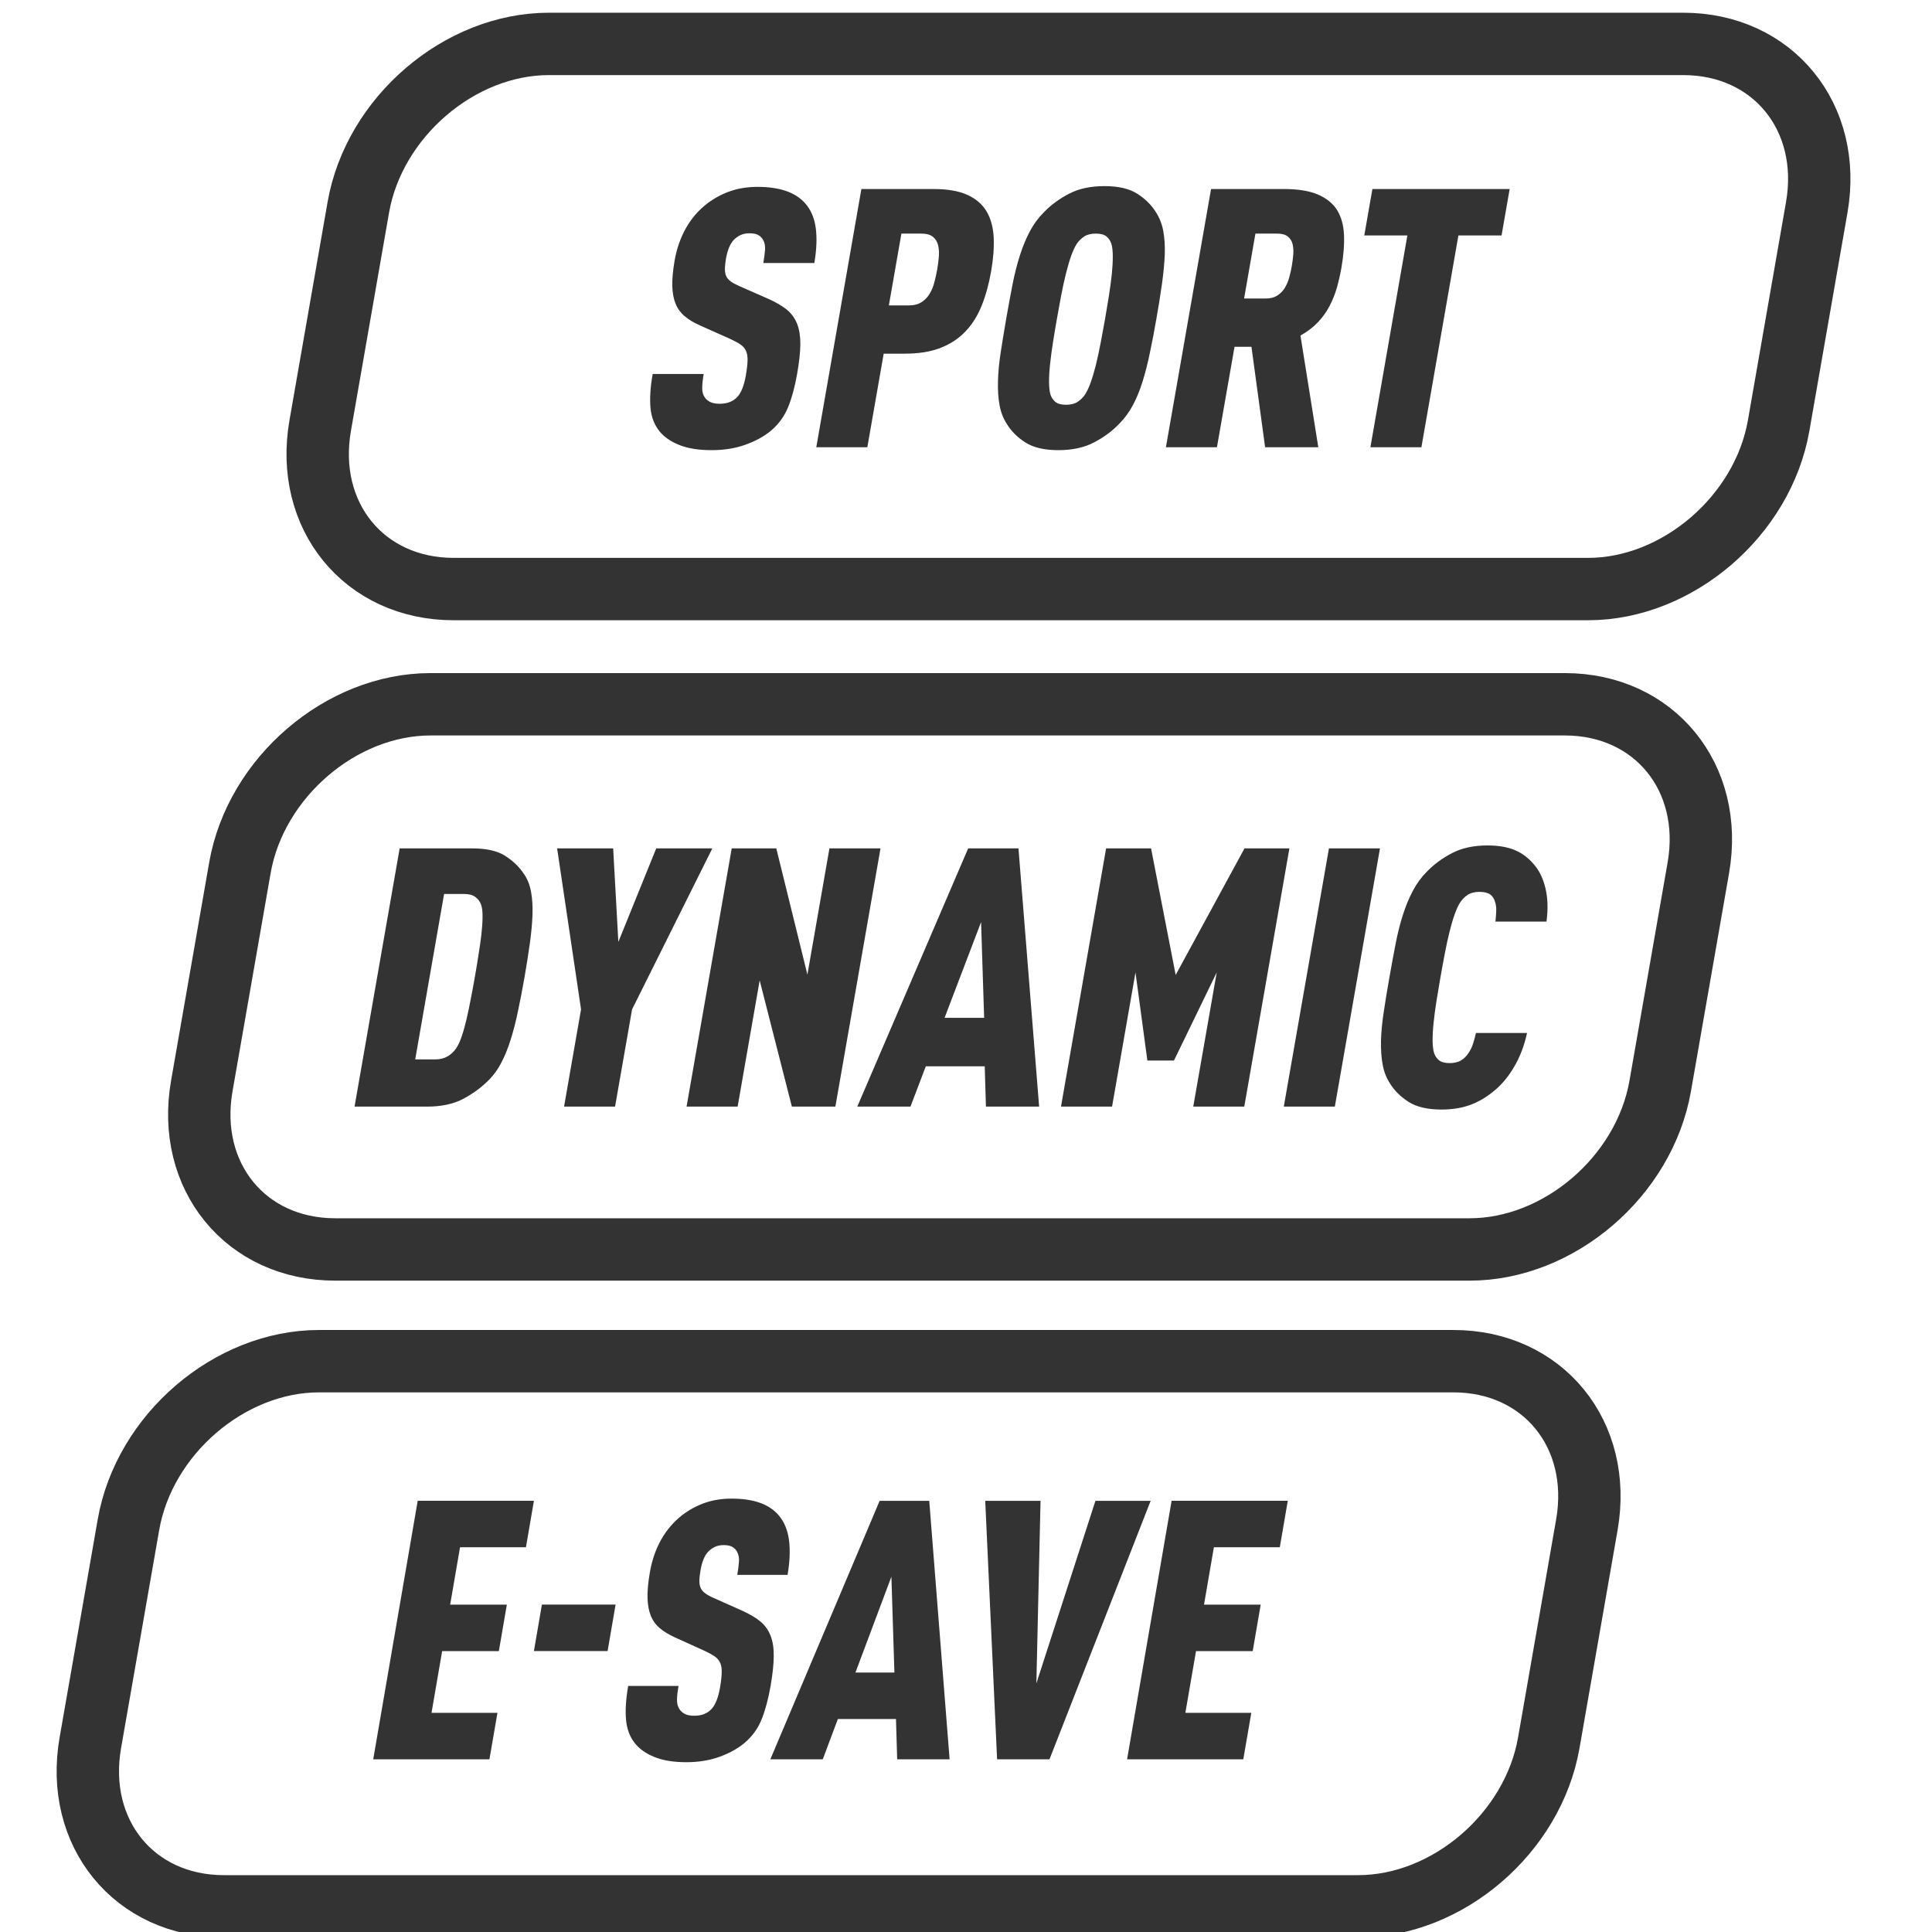 <svg xmlns="http://www.w3.org/2000/svg" width="88" height="88" viewBox="0 0 88 88">
  <g fill="none" fill-rule="evenodd">
    <rect width="88" height="88"/>
    <path stroke="#333333" stroke-width="2.841" d="M76.67,2 L25.003,2 C20.927,2 17.038,5.336 16.32,9.449 L14.585,19.383 C13.866,23.495 16.588,26.831 20.665,26.831 L72.334,26.831 C76.408,26.831 80.297,23.495 81.015,19.383 L82.75,9.449 C83.469,5.336 80.747,2 76.67,2 Z"/>
    <path fill="#333333" d="M68.394 10.725L66.428 10.725 64.743 20.371 62.42 20.371 64.104 10.725 62.141 10.725 62.511 8.61 68.763 8.61 68.394 10.725zM61.1 12.195C61.043 12.515 60.972 12.82 60.891 13.112 60.806 13.404 60.694 13.682 60.556 13.945 60.417 14.209 60.241 14.455 60.026 14.682 59.812 14.908 59.547 15.108 59.234 15.284L60.047 20.371 57.624 20.371 57.002 15.796 56.231 15.796 55.43 20.371 53.106 20.371 55.162 8.61 58.486 8.61C59.119 8.61 59.631 8.692 60.021 8.857 60.412 9.024 60.704 9.258 60.897 9.56 61.087 9.865 61.195 10.237 61.216 10.684 61.237 11.13 61.198 11.634 61.1 12.195zM58.656 10.773C58.547 10.683 58.384 10.64 58.164 10.64L57.183 10.64 56.667 13.597 57.646 13.597C57.867 13.597 58.046 13.55 58.187 13.456 58.331 13.363 58.444 13.246 58.529 13.1 58.614 12.958 58.682 12.798 58.726 12.624 58.774 12.446 58.814 12.274 58.841 12.11 58.871 11.945 58.891 11.774 58.906 11.598 58.921 11.422 58.909 11.262 58.876 11.12 58.841 10.976 58.767 10.86 58.656 10.773zM52.926 12.929C52.859 13.41 52.777 13.93 52.677 14.492 52.58 15.053 52.482 15.574 52.379 16.051 52.281 16.531 52.169 16.973 52.044 17.374 51.919 17.775 51.772 18.137 51.601 18.457 51.428 18.776 51.221 19.062 50.968 19.315 50.648 19.646 50.265 19.927 49.82 20.157 49.379 20.388 48.84 20.504 48.206 20.504 47.573 20.504 47.075 20.388 46.711 20.157 46.348 19.927 46.066 19.646 45.863 19.315 45.698 19.062 45.586 18.776 45.529 18.457 45.47 18.137 45.445 17.775 45.456 17.374 45.465 16.973 45.507 16.531 45.58 16.051 45.654 15.574 45.739 15.053 45.836 14.492 45.934 13.93 46.031 13.41 46.125 12.929 46.219 12.452 46.333 12.01 46.463 11.608 46.593 11.206 46.743 10.846 46.914 10.526 47.085 10.207 47.294 9.921 47.547 9.669 47.867 9.337 48.248 9.056 48.692 8.825 49.135 8.593 49.675 8.477 50.309 8.477 50.942 8.477 51.44 8.593 51.801 8.825 52.165 9.056 52.449 9.337 52.652 9.669 52.817 9.921 52.927 10.207 52.986 10.526 53.045 10.846 53.066 11.206 53.053 11.608 53.035 12.01 52.994 12.452 52.926 12.929zM50.4 10.771C50.295 10.683 50.133 10.64 49.915 10.64 49.699 10.64 49.52 10.683 49.385 10.771 49.251 10.861 49.138 10.97 49.049 11.101 48.961 11.234 48.873 11.422 48.787 11.664 48.701 11.905 48.621 12.182 48.546 12.489 48.469 12.798 48.398 13.128 48.331 13.479 48.263 13.834 48.2 14.185 48.138 14.538 48.075 14.89 48.018 15.243 47.962 15.594 47.906 15.948 47.862 16.279 47.83 16.586 47.795 16.895 47.782 17.17 47.783 17.412 47.785 17.655 47.807 17.841 47.848 17.974 47.891 18.105 47.965 18.215 48.068 18.304 48.175 18.391 48.334 18.437 48.554 18.437 48.771 18.437 48.949 18.391 49.084 18.304 49.219 18.215 49.331 18.105 49.42 17.974 49.508 17.841 49.596 17.655 49.682 17.412 49.768 17.17 49.849 16.895 49.926 16.586 49.999 16.279 50.071 15.948 50.138 15.594 50.206 15.243 50.27 14.89 50.332 14.538 50.394 14.185 50.451 13.834 50.509 13.479 50.563 13.128 50.607 12.798 50.642 12.489 50.672 12.182 50.688 11.905 50.686 11.664 50.685 11.422 50.663 11.234 50.619 11.101 50.579 10.97 50.503 10.861 50.4 10.771zM45.144 12.359C45.044 12.933 44.902 13.45 44.718 13.913 44.532 14.376 44.287 14.769 43.978 15.094 43.672 15.418 43.292 15.669 42.841 15.846 42.39 16.022 41.849 16.109 41.216 16.109L40.251 16.109 39.506 20.371 37.181 20.371 39.235 8.61 42.526 8.61C43.159 8.61 43.671 8.698 44.058 8.874 44.449 9.05 44.74 9.301 44.935 9.626 45.127 9.95 45.236 10.344 45.261 10.807 45.283 11.269 45.245 11.787 45.144 12.359zM42.495 10.788C42.377 10.69 42.197 10.64 41.958 10.64L41.058 10.64 40.486 13.912 41.387 13.912C41.628 13.912 41.823 13.861 41.977 13.762 42.13 13.663 42.255 13.534 42.348 13.374 42.441 13.215 42.515 13.039 42.562 12.845 42.613 12.654 42.654 12.465 42.688 12.275 42.721 12.089 42.745 11.899 42.762 11.707 42.78 11.514 42.768 11.337 42.732 11.178 42.694 11.017 42.615 10.887 42.495 10.788zM34.756 10.924C34.706 10.835 34.635 10.763 34.541 10.708 34.447 10.653 34.311 10.626 34.137 10.626 33.973 10.626 33.833 10.656 33.713 10.716 33.592 10.777 33.492 10.852 33.41 10.94 33.251 11.116 33.135 11.396 33.066 11.783 33.035 11.969 33.019 12.126 33.019 12.253 33.019 12.38 33.038 12.487 33.077 12.576 33.116 12.664 33.183 12.742 33.281 12.816 33.377 12.886 33.501 12.955 33.654 13.022L35.006 13.616C35.35 13.771 35.625 13.933 35.836 14.102 36.046 14.274 36.202 14.489 36.307 14.747 36.408 15.007 36.457 15.317 36.455 15.681 36.451 16.043 36.402 16.49 36.31 17.018 36.207 17.614 36.068 18.123 35.897 18.547 35.724 18.972 35.457 19.332 35.103 19.629 34.794 19.882 34.413 20.092 33.951 20.257 33.492 20.422 32.98 20.504 32.412 20.504 31.832 20.504 31.346 20.428 30.954 20.274 30.562 20.118 30.256 19.91 30.041 19.646 29.806 19.358 29.67 19.004 29.629 18.58 29.59 18.155 29.622 17.64 29.728 17.035L32.052 17.035C32.009 17.277 31.987 17.488 31.985 17.663 31.979 17.839 32.02 17.989 32.109 18.11 32.161 18.186 32.24 18.252 32.344 18.308 32.452 18.362 32.595 18.391 32.78 18.391 33.119 18.391 33.381 18.29 33.571 18.093 33.755 17.905 33.889 17.575 33.972 17.101 34.02 16.826 34.045 16.598 34.051 16.416 34.055 16.233 34.028 16.086 33.973 15.97 33.916 15.854 33.831 15.758 33.713 15.681 33.596 15.603 33.44 15.522 33.248 15.432L31.881 14.822C31.608 14.702 31.378 14.564 31.193 14.408 31.009 14.255 30.869 14.067 30.777 13.847 30.685 13.627 30.633 13.358 30.622 13.039 30.613 12.718 30.65 12.328 30.728 11.865 30.824 11.315 31.001 10.82 31.251 10.378 31.502 9.936 31.829 9.562 32.232 9.255 32.558 9.013 32.906 8.828 33.28 8.702 33.651 8.575 34.06 8.512 34.508 8.512 35.51 8.512 36.231 8.76 36.669 9.255 36.934 9.551 37.096 9.932 37.158 10.395 37.217 10.858 37.194 11.387 37.091 11.98L34.767 11.98C34.805 11.772 34.83 11.576 34.846 11.393 34.861 11.212 34.832 11.055 34.756 10.924zM70.441 41.978L68.115 41.978C68.133 41.814 68.145 41.651 68.151 41.492 68.158 41.332 68.138 41.191 68.094 41.07 68.055 40.928 67.98 40.816 67.874 40.74 67.765 40.664 67.603 40.624 67.387 40.624 67.167 40.624 66.992 40.67 66.855 40.755 66.721 40.846 66.61 40.954 66.521 41.087 66.431 41.218 66.343 41.406 66.257 41.649 66.171 41.891 66.091 42.167 66.016 42.475 65.941 42.782 65.868 43.113 65.803 43.467 65.735 43.818 65.67 44.171 65.609 44.524 65.547 44.876 65.488 45.229 65.432 45.579 65.376 45.933 65.332 46.263 65.3 46.572 65.267 46.881 65.253 47.156 65.253 47.397 65.256 47.64 65.277 47.827 65.32 47.96 65.362 48.091 65.436 48.201 65.539 48.29 65.645 48.377 65.806 48.423 66.024 48.423 66.242 48.423 66.419 48.38 66.554 48.297 66.687 48.215 66.801 48.103 66.89 47.96 66.976 47.837 67.045 47.697 67.096 47.538 67.146 47.377 67.19 47.215 67.228 47.05L69.555 47.05C69.433 47.613 69.242 48.122 68.975 48.579 68.71 49.036 68.4 49.407 68.045 49.694 67.7 49.98 67.338 50.192 66.961 50.33 66.58 50.468 66.147 50.538 65.653 50.538 65.02 50.538 64.522 50.42 64.16 50.189 63.797 49.959 63.513 49.677 63.31 49.346 63.145 49.094 63.035 48.808 62.977 48.487 62.918 48.169 62.894 47.807 62.903 47.406 62.912 47.003 62.956 46.563 63.029 46.084 63.101 45.605 63.185 45.085 63.285 44.524 63.383 43.962 63.48 43.441 63.574 42.962 63.666 42.484 63.78 42.042 63.91 41.64 64.04 41.24 64.19 40.878 64.363 40.558 64.532 40.239 64.741 39.953 64.996 39.699 65.315 39.368 65.695 39.088 66.141 38.857 66.584 38.626 67.122 38.509 67.755 38.509 68.245 38.509 68.657 38.579 68.989 38.717 69.319 38.854 69.607 39.067 69.85 39.352 70.108 39.64 70.287 40.008 70.394 40.459 70.502 40.911 70.515 41.417 70.441 41.978zM60.8 50.405L58.475 50.405 60.532 38.642 62.856 38.642 60.8 50.405zM54.351 50.405L55.42 44.292 53.472 48.307 52.261 48.307 51.72 44.292 50.653 50.405 48.327 50.405 50.382 38.642 52.429 38.642 53.55 44.408 56.686 38.642 58.731 38.642 56.675 50.405 54.351 50.405zM44.908 50.405L44.853 48.569 42.169 48.569 41.471 50.405 39.048 50.405 44.099 38.642 46.39 38.642 47.331 50.405 44.908 50.405zM43.024 46.361L44.826 46.361 44.687 41.999 43.024 46.361zM36.069 50.405L34.602 44.656 33.598 50.405 31.272 50.405 33.329 38.642 35.359 38.642 36.776 44.391 37.78 38.642 40.106 38.642 38.05 50.405 36.069 50.405zM28.015 50.405L25.692 50.405 26.466 45.976 25.376 38.642 27.929 38.642 28.165 42.903 29.891 38.642 32.446 38.642 28.79 45.976 28.015 50.405zM24.131 42.987C24.066 43.46 23.986 43.968 23.892 44.506 23.798 45.047 23.699 45.553 23.6 46.025 23.503 46.5 23.391 46.937 23.265 47.339 23.139 47.741 22.994 48.105 22.82 48.43 22.649 48.754 22.438 49.033 22.191 49.265 21.876 49.572 21.502 49.839 21.071 50.066 20.638 50.29 20.094 50.405 19.44 50.405L16.149 50.405 18.204 38.642 21.495 38.642C22.15 38.642 22.653 38.755 23.007 38.981 23.36 39.207 23.64 39.473 23.848 39.782 24.014 40.014 24.128 40.289 24.186 40.609 24.248 40.928 24.267 41.286 24.254 41.681 24.239 42.077 24.198 42.514 24.131 42.987zM21.658 40.861C21.534 40.766 21.362 40.719 21.144 40.719L20.228 40.719 18.912 48.254 19.828 48.254C20.046 48.254 20.234 48.208 20.393 48.113 20.55 48.02 20.68 47.896 20.783 47.74 20.873 47.609 20.956 47.425 21.036 47.188 21.116 46.951 21.189 46.687 21.257 46.395 21.324 46.103 21.389 45.791 21.451 45.461 21.516 45.131 21.577 44.801 21.634 44.47 21.692 44.141 21.746 43.814 21.796 43.487 21.849 43.163 21.892 42.859 21.926 42.57 21.958 42.284 21.978 42.024 21.979 41.786 21.984 41.549 21.964 41.366 21.922 41.233 21.872 41.078 21.784 40.956 21.658 40.861z"/>
    <path stroke="#333333" stroke-width="2.841" d="M71.277,32.079 L19.61,32.079 C15.533,32.079 11.645,35.416 10.927,39.53 L9.192,49.462 C8.472,53.578 11.195,56.911 15.27,56.911 L66.939,56.911 C71.015,56.911 74.902,53.578 75.621,49.462 L77.357,39.53 C78.076,35.416 75.353,32.079 71.277,32.079 Z"/>
    <path fill="#333333" d="M19.026,68.359 L24.319,68.359 L23.956,70.476 L20.954,70.476 L20.504,73.09 L23.086,73.09 L22.722,75.206 L20.139,75.206 L19.655,78.018 L22.658,78.018 L22.293,80.134 L17,80.134 L19.026,68.359 Z M27.675,75.204 L24.319,75.204 L24.683,73.087 L28.039,73.087 L27.675,75.204 Z M33.91,79.39 C33.608,79.643 33.231,79.853 32.777,80.019 C32.324,80.183 31.818,80.266 31.259,80.266 C30.688,80.266 30.21,80.189 29.822,80.035 C29.433,79.88 29.134,79.671 28.921,79.406 C28.691,79.119 28.555,78.765 28.516,78.339 C28.476,77.915 28.508,77.4 28.612,76.793 L30.905,76.793 C30.863,77.036 30.839,77.246 30.836,77.422 C30.833,77.598 30.874,77.747 30.962,77.868 C31.013,77.945 31.09,78.011 31.192,78.067 C31.297,78.122 31.439,78.15 31.624,78.15 C31.957,78.15 32.215,78.05 32.4,77.851 C32.582,77.664 32.715,77.334 32.797,76.86 C32.844,76.584 32.871,76.355 32.873,76.174 C32.879,75.992 32.853,75.843 32.798,75.727 C32.741,75.612 32.656,75.515 32.541,75.437 C32.425,75.36 32.274,75.277 32.084,75.19 L30.736,74.578 C30.468,74.456 30.24,74.319 30.057,74.164 C29.873,74.01 29.737,73.823 29.646,73.602 C29.555,73.382 29.505,73.111 29.494,72.791 C29.485,72.472 29.52,72.08 29.601,71.618 C29.696,71.065 29.866,70.571 30.115,70.129 C30.363,69.688 30.685,69.314 31.081,69.005 C31.404,68.762 31.748,68.577 32.115,68.45 C32.48,68.324 32.882,68.26 33.324,68.26 C34.314,68.26 35.025,68.508 35.455,69.005 C35.716,69.303 35.876,69.683 35.937,70.145 C35.997,70.609 35.975,71.138 35.873,71.733 L33.582,71.733 C33.618,71.524 33.644,71.328 33.658,71.147 C33.674,70.965 33.644,70.807 33.57,70.675 C33.521,70.586 33.45,70.516 33.358,70.46 C33.264,70.405 33.132,70.377 32.96,70.377 C32.798,70.377 32.659,70.408 32.541,70.468 C32.422,70.529 32.324,70.604 32.244,70.692 C32.084,70.868 31.971,71.15 31.906,71.535 C31.874,71.722 31.856,71.88 31.856,72.006 C31.856,72.133 31.875,72.24 31.915,72.329 C31.953,72.417 32.02,72.496 32.116,72.568 C32.209,72.64 32.333,72.71 32.483,72.775 L33.817,73.37 C34.156,73.525 34.43,73.687 34.636,73.859 C34.843,74.029 34.997,74.244 35.098,74.503 C35.2,74.762 35.248,75.073 35.243,75.437 C35.24,75.802 35.193,76.248 35.102,76.777 C34.999,77.372 34.863,77.882 34.694,78.306 C34.523,78.732 34.264,79.092 33.91,79.39 Z M43.253,80.134 L40.865,80.134 L40.811,78.299 L38.164,78.299 L37.476,80.134 L35.088,80.134 L40.067,68.36 L42.326,68.36 L43.253,80.134 Z M40.602,71.816 L38.964,76.182 L40.739,76.182 L40.602,71.816 Z M45.416,80.134 L44.876,68.36 L47.395,68.36 L47.205,76.677 L49.896,68.36 L52.411,68.36 L47.803,80.134 L45.416,80.134 Z M58.293,70.476 L55.291,70.476 L54.841,73.089 L57.423,73.089 L57.059,75.206 L54.477,75.206 L53.992,78.017 L56.995,78.017 L56.63,80.134 L51.337,80.134 L53.365,68.359 L58.657,68.359 L58.293,70.476 Z"/>
    <path stroke="#333333" stroke-width="2.841" d="M66.202,62 L14.533,62 C10.457,62 6.57,65.333 5.851,69.449 L4.115,79.381 C3.396,83.495 6.119,86.831 10.195,86.831 L61.862,86.831 C65.94,86.831 69.827,83.495 70.545,79.381 L72.28,69.449 C72.999,65.333 70.277,62 66.202,62 Z"/>
  </g>
</svg>
